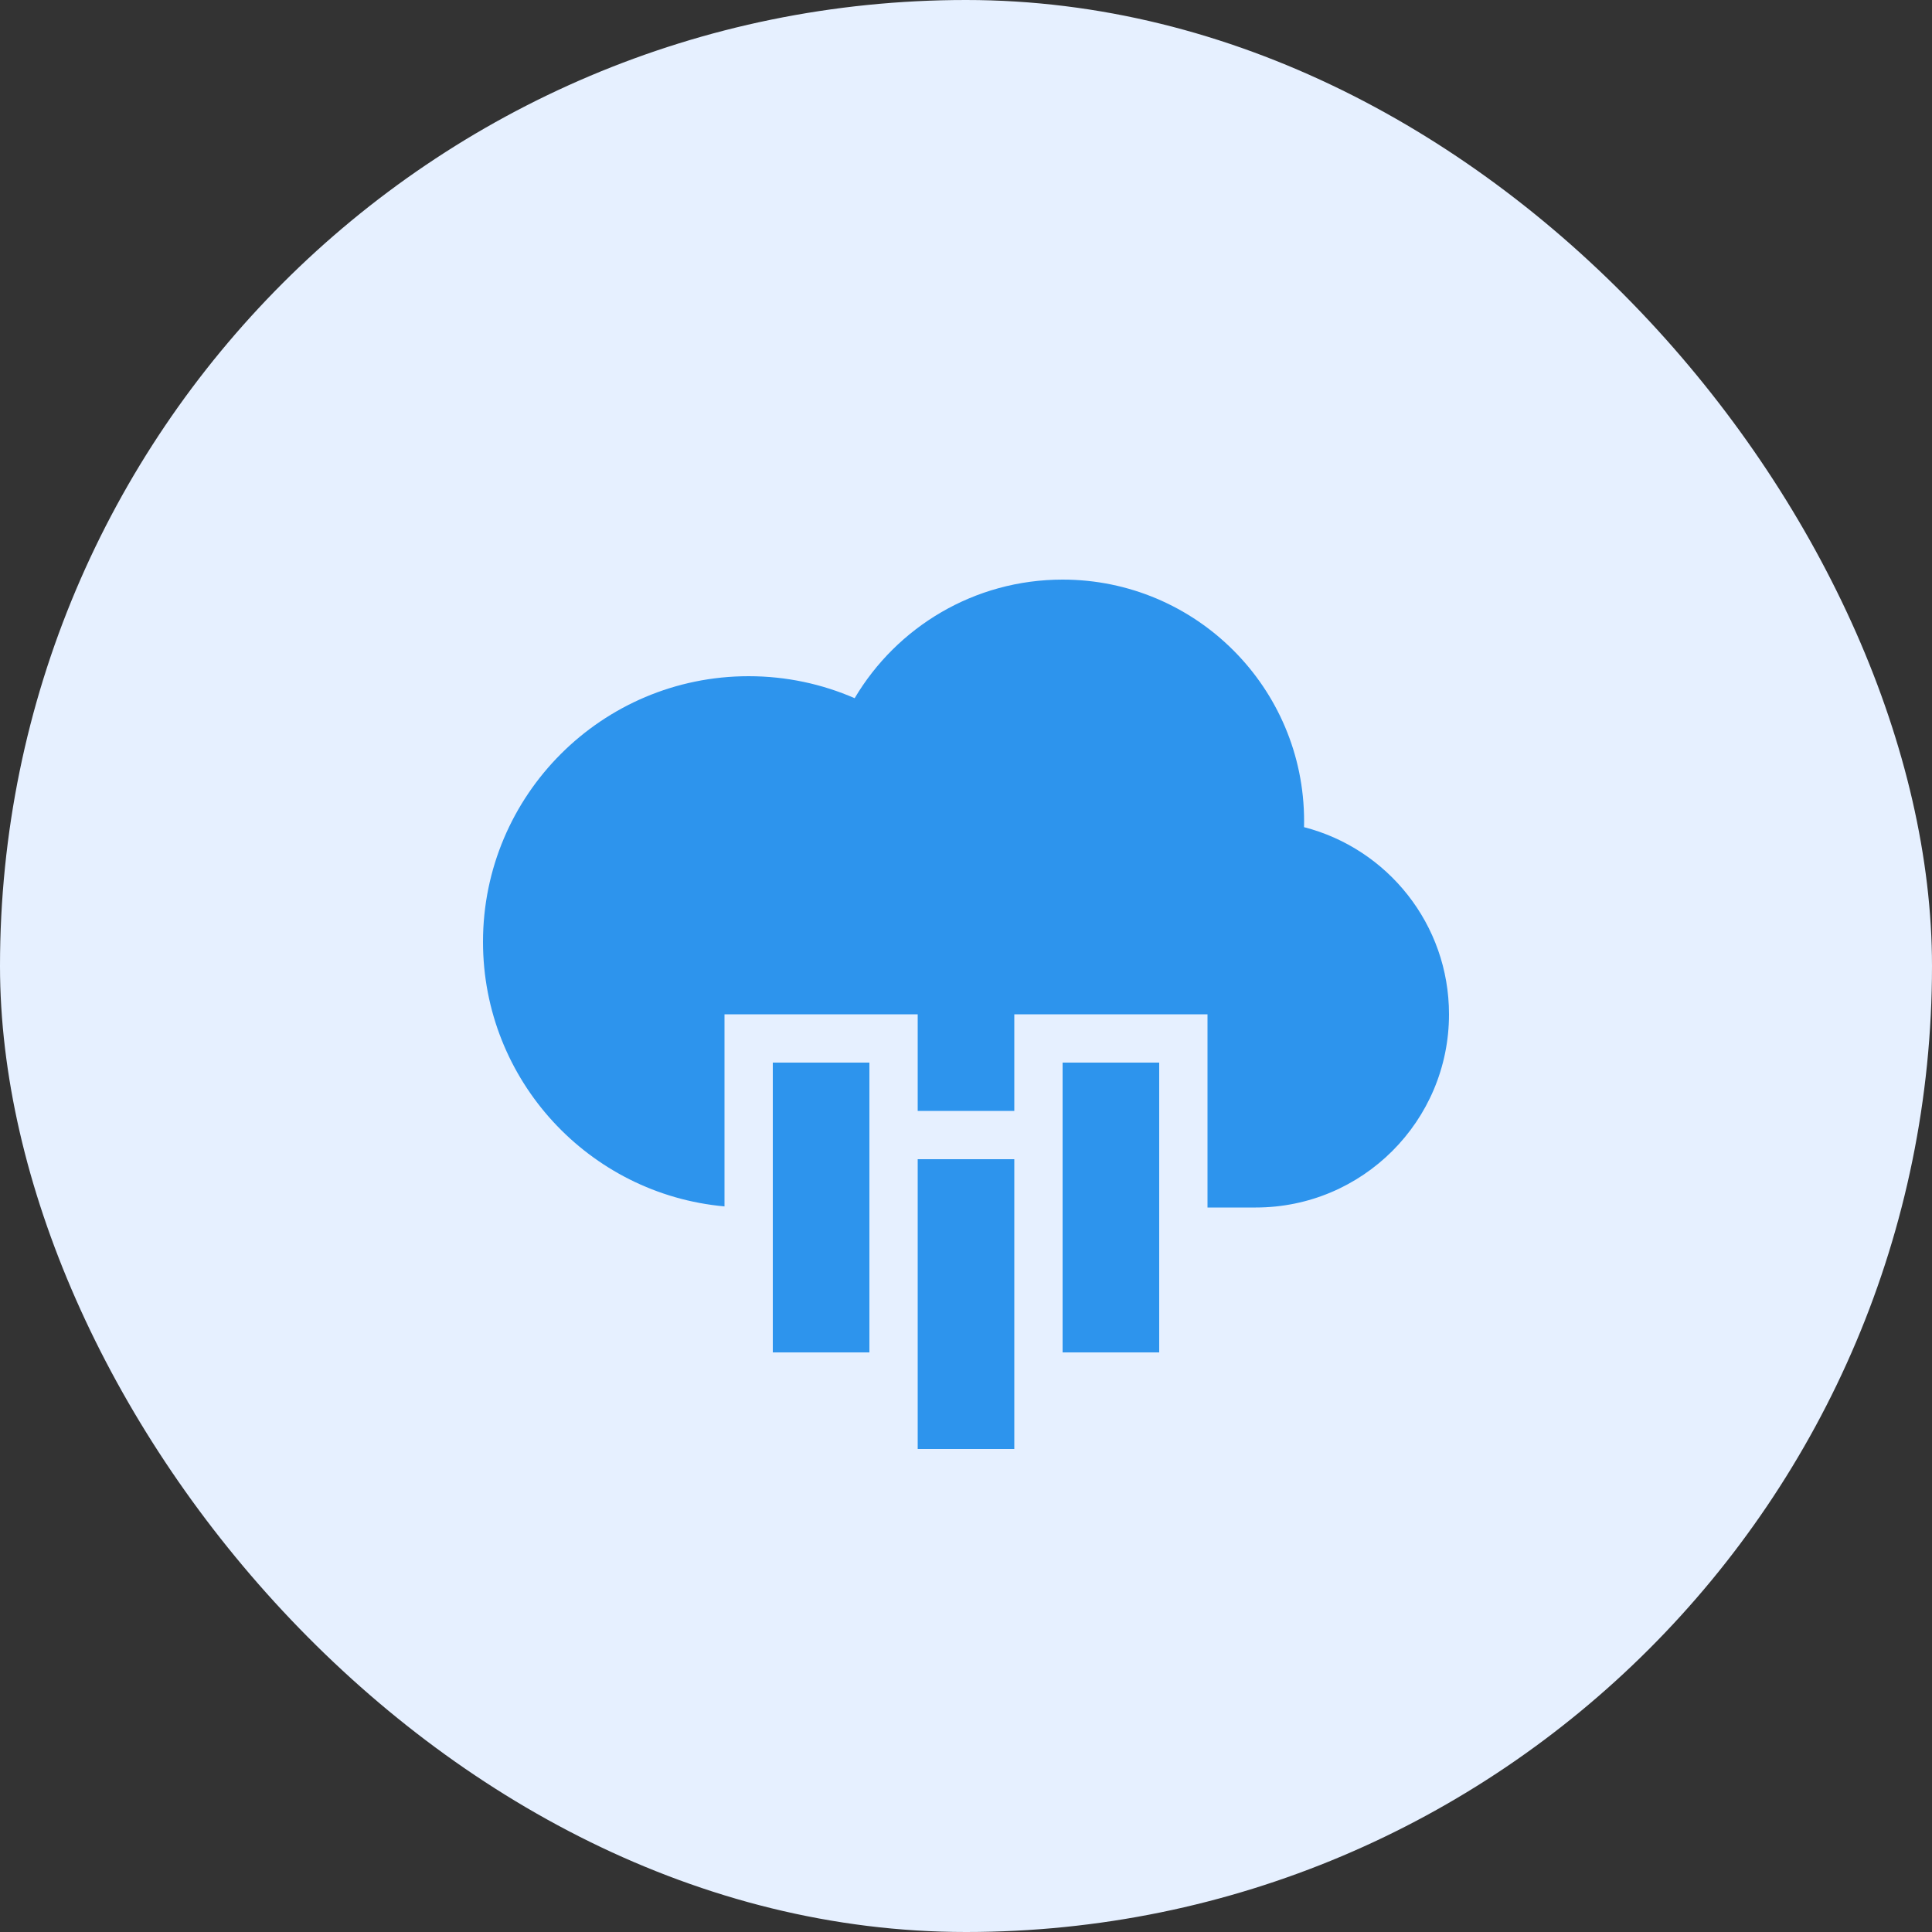 <svg width="60" height="60" viewBox="0 0 60 60" fill="none" xmlns="http://www.w3.org/2000/svg">
<rect x="0" y="0" width="60" height="60" fill="#333333" stroke="none"/>
<rect width="60" height="60" rx="30" fill="#E6F0FF"/>
<path fill-rule="evenodd" clip-rule="evenodd" d="M40.498 25.688C40.499 25.626 40.5 25.563 40.5 25.5C40.5 21.358 37.142 18 33 18C30.252 18 27.849 19.478 26.542 21.683C25.534 21.244 24.42 21 23.25 21C18.694 21 15 24.694 15 29.25C15 33.553 18.295 37.087 22.5 37.466V31.5H28.5V34.5H31.5V31.5H37.5V37.5H39C42.314 37.5 45 34.814 45 31.5C45 28.703 43.087 26.354 40.498 25.688ZM24 33H27V42H24V33ZM31.5 36H28.5V45H31.5V36ZM33 33H36V42H33V33Z" fill="#2D94ED"/>
</svg>
